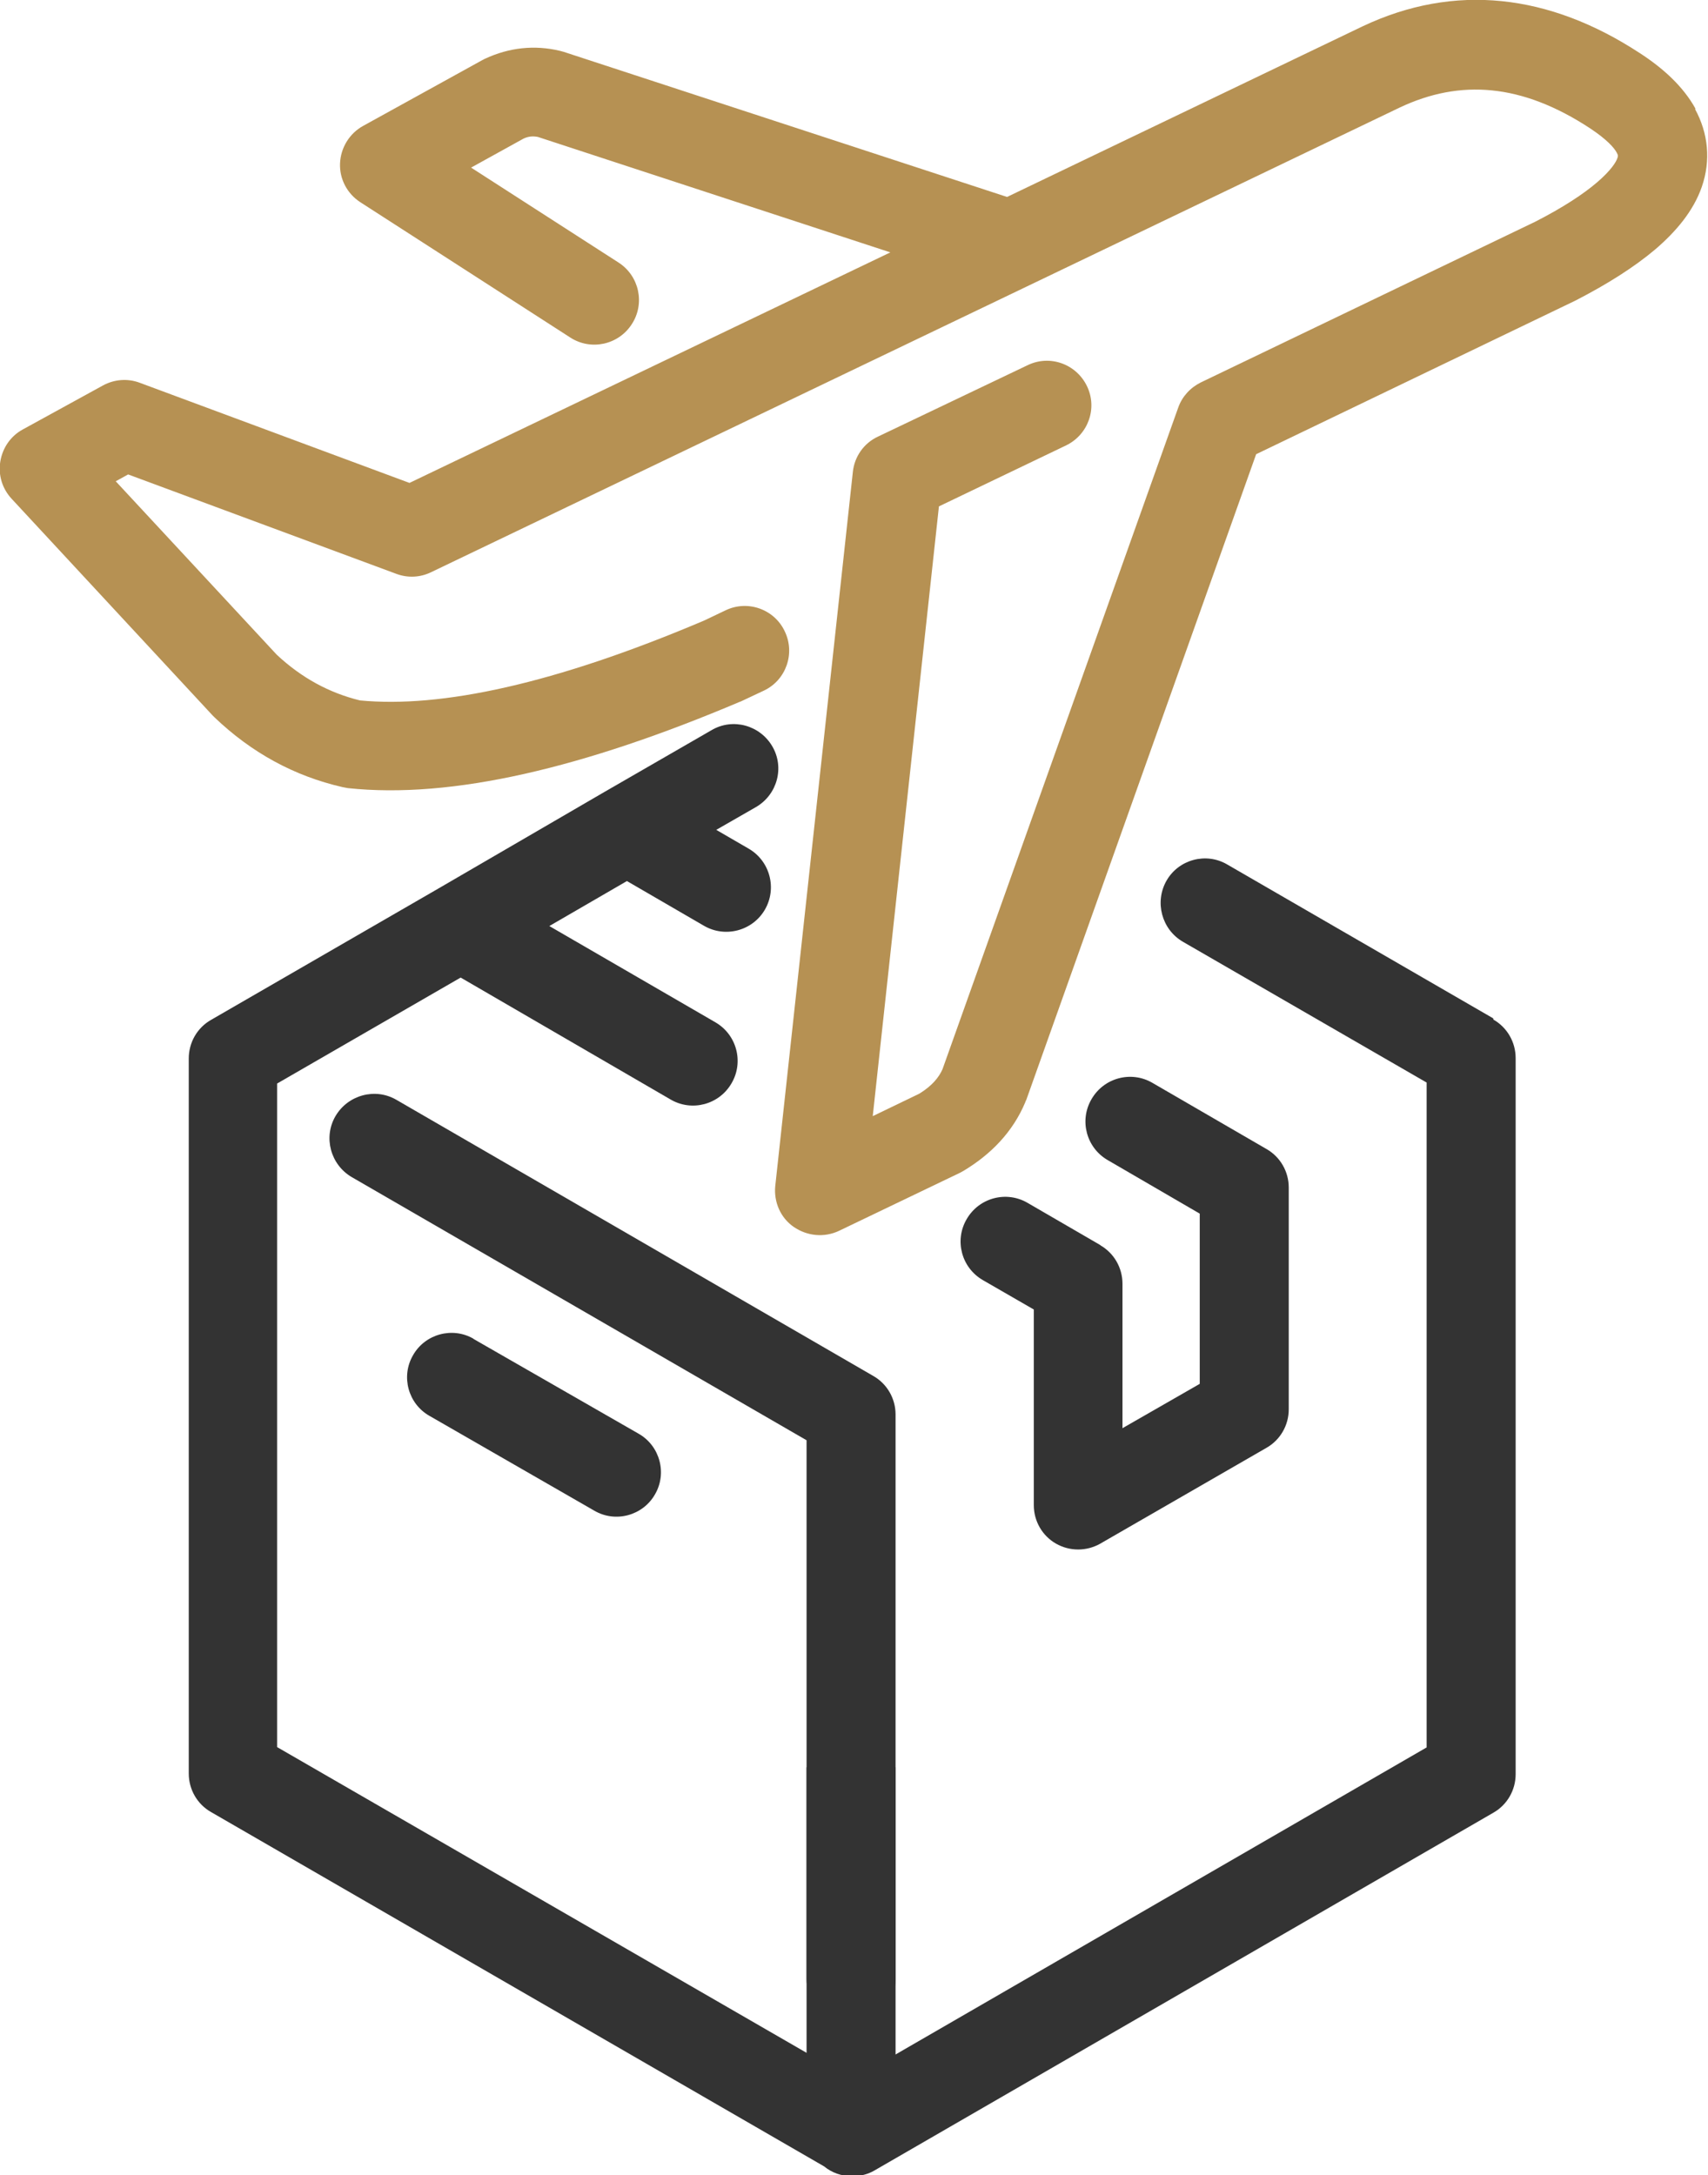 <svg xmlns="http://www.w3.org/2000/svg" id="Capa_2" data-name="Capa 2" viewBox="0 0 52.39 66.71"><defs><style>      .cls-1 {        fill: #333;      }      .cls-2 {        fill: #b69153;      }    </style></defs><g id="Capa_1-2" data-name="Capa 1"><g><g><path class="cls-1" d="M26.1,62.06c.75,0,1.37-.61,1.37-1.37v-17.31c0-.49-.26-.94-.68-1.18l-14.63-8.47c-.65-.38-1.49-.15-1.87.5-.38.65-.15,1.49.5,1.87l13.95,8.07v16.52c0,.75.61,1.37,1.37,1.37Z"></path><path class="cls-1" d="M45.8,31.23l-8.16-4.72c-.65-.38-1.49-.15-1.86.5s-.15,1.49.5,1.87l7.48,4.32v20.39l-17.61,10.18-17.65-10.19v-20.35l5.63-3.25,6.44,3.74c.65.38,1.49.16,1.87-.5.38-.65.16-1.49-.5-1.87l-5.09-2.95,2.38-1.38,2.36,1.37c.65.38,1.49.16,1.87-.49.38-.65.16-1.49-.49-1.87l-1-.58,1.22-.7c.65-.38.88-1.21.5-1.86-.38-.65-1.21-.88-1.86-.5l-3.26,1.88h0s-5.09,2.96-5.09,2.96h0s-7.01,4.05-7.01,4.05c-.42.24-.68.69-.68,1.18v21.93c0,.49.26.94.68,1.18l18.81,10.87c.23.19.53.3.85.3h.02c.24,0,.48-.06.68-.18l18.98-10.97c.42-.24.68-.69.68-1.18v-21.96c0-.49-.26-.94-.68-1.18Z"></path><path class="cls-2" d="M52.01,3.34c-.38-.69-1-1.25-1.71-1.71-2.78-1.82-5.68-2.16-8.51-.82h0s-10.9,5.23-10.9,5.23L17.29,1.59s-.07-.02-.11-.03c-.79-.19-1.57-.1-2.3.24-.03.01-.05.03-.08.04l-3.66,2.02c-.42.23-.69.67-.71,1.15-.02.48.22.93.62,1.19l6.44,4.15c.63.41,1.48.23,1.89-.41.41-.63.23-1.48-.41-1.89l-4.52-2.91,1.61-.89c.15-.07.29-.08.44-.05l10.81,3.54-14.75,7.07-8.27-3.07c-.37-.14-.78-.11-1.13.08l-2.46,1.35c-.37.2-.62.56-.69.98-.07.42.06.84.35,1.15l6.16,6.64s.04.04.06.06c1.13,1.08,2.44,1.8,3.93,2.14.05.01.1.02.16.03,3.19.34,7.24-.62,12.03-2.65.02,0,.04-.02.05-.02l.68-.32c.68-.32.97-1.14.64-1.82-.32-.68-1.14-.97-1.82-.64l-.65.31c-4.59,1.95-8.08,2.69-10.56,2.45-.94-.23-1.79-.69-2.55-1.4l-4.94-5.32.38-.21,8.23,3.05c.35.13.73.11,1.06-.05l18.33-8.79,11.38-5.46s0,0,0,0c1.86-.88,3.75-.74,5.85.64h0c.51.34.73.59.81.74.05.09.04.11.02.17-.04.12-.19.37-.62.74-.42.36-1.04.77-1.9,1.21l-10.26,4.93c-.32.16-.57.43-.69.77l-7.23,20.29c-.11.25-.32.51-.71.75l-1.43.69,2.03-18.7,3.9-1.87c.68-.33.97-1.14.64-1.82-.33-.68-1.14-.97-1.82-.64l-4.59,2.19c-.43.2-.72.61-.77,1.08l-2.38,21.9c-.05.49.16.98.57,1.26s.93.33,1.38.12l3.71-1.78s.07-.04.11-.06c.85-.51,1.52-1.2,1.9-2.11,0-.02.02-.04.03-.07l7.05-19.8,9.77-4.7s.02-.01.04-.02c.97-.5,1.79-1.02,2.43-1.56.63-.54,1.17-1.17,1.43-1.92.28-.81.2-1.64-.21-2.39Z"></path><path class="cls-1" d="M33.76,38.19l-2.24-1.3c-.65-.38-1.49-.16-1.87.5-.38.65-.16,1.49.5,1.87l1.56.9v6c0,.49.26.94.68,1.18.42.24.94.24,1.36,0l5.1-2.94c.42-.24.68-.69.68-1.18v-6.8c0-.49-.26-.94-.68-1.18l-3.5-2.03c-.65-.38-1.49-.16-1.87.5-.38.65-.16,1.49.5,1.87l2.82,1.64v5.22l-2.37,1.36v-4.43c0-.49-.26-.94-.68-1.18Z"></path><path class="cls-1" d="M14.53,41.06c-.65-.38-1.49-.15-1.86.5-.38.65-.15,1.49.5,1.86l5.06,2.91c.65.38,1.49.15,1.86-.5.38-.65.15-1.49-.5-1.86l-5.07-2.91Z"></path></g><rect class="cls-1" x="24.74" y="54.2" width="2.73" height="10.6"></rect></g></g></svg>